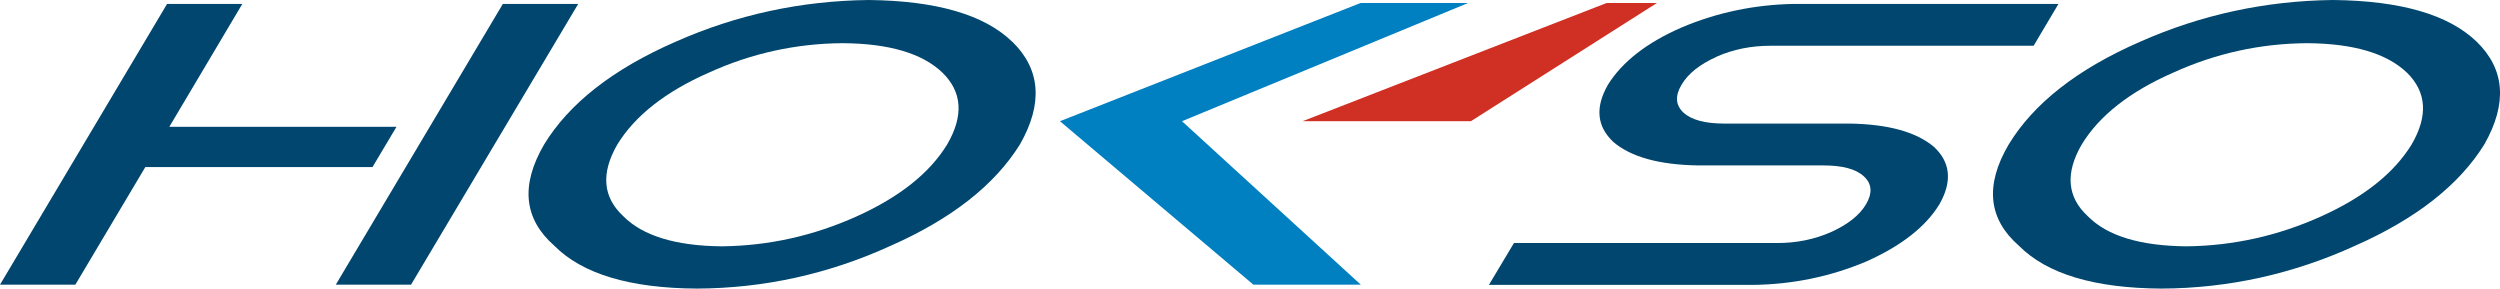 <?xml version="1.0" encoding="UTF-8"?><svg id="uuid-f66f2423-21c7-4cc6-a4fa-953643ad4f9c" xmlns="http://www.w3.org/2000/svg" width="242.56" height="28" viewBox="0 0 242.56 28"><defs><style>.uuid-a501db06-f620-4811-9b90-e69237d40c87{fill:#00466e;}.uuid-4eaafd70-ebcf-413b-b925-de3f73123c92{fill:#d02f23;}.uuid-fb3c64a6-dc18-4a5a-92c9-610e93d3ba16{fill:#007fc1;}</style></defs><g id="uuid-d0d77848-efdd-4128-81e8-4c526585a773"><path class="uuid-a501db06-f620-4811-9b90-e69237d40c87" d="M240.29,4.04c-2.72-2.62-7.35-3.97-13.94-4.04-6.56.08-12.79,1.43-18.69,4.04-6.12,2.67-10.36,6.01-12.77,9.98-2.32,3.95-1.99,7.22.99,9.82,2.72,2.74,7.31,4.12,13.83,4.16,6.5-.03,12.77-1.41,18.8-4.16,5.9-2.61,10.08-5.88,12.53-9.83,2.25-3.96,2.01-7.29-.75-9.97M225.24,20.98c-4.18,1.89-8.55,2.87-13.1,2.92-4.53-.04-7.71-1.03-9.57-2.92-2.01-1.85-2.21-4.17-.6-6.95,1.7-2.8,4.66-5.13,8.88-6.98,4.11-1.87,8.44-2.83,13-2.86,4.5.03,7.73.99,9.68,2.86,1.9,1.86,2.08,4.18.46,6.96-1.72,2.8-4.64,5.11-8.75,6.97"/><path class="uuid-a501db06-f620-4811-9b90-e69237d40c87" d="M98.2,4.04c-2.71-2.62-7.36-3.97-13.93-4.04-6.57.08-12.8,1.43-18.7,4.04-6.12,2.67-10.36,6.01-12.78,9.98-2.3,3.95-1.97,7.22.99,9.82,2.72,2.74,7.32,4.12,13.83,4.16,6.52-.03,12.8-1.41,18.82-4.16,5.9-2.61,10.07-5.88,12.53-9.83,2.26-3.96,2-7.29-.75-9.97M83.15,20.98c-4.19,1.89-8.55,2.87-13.11,2.92-4.51-.04-7.69-1.03-9.56-2.92-2-1.85-2.19-4.17-.59-6.95,1.71-2.8,4.68-5.13,8.88-6.98,4.11-1.87,8.44-2.83,12.99-2.86,4.51.03,7.74.99,9.68,2.86,1.91,1.86,2.08,4.18.46,6.96-1.71,2.8-4.64,5.11-8.75,6.97"/><path class="uuid-a501db06-f620-4811-9b90-e69237d40c87" d="M166.55,5.5c1.61-.71,3.34-1.06,5.22-1.06h25.54l2.41-4.06h-25.67c-3.8.07-7.43.82-10.88,2.28-3.41,1.48-5.79,3.36-7.16,5.56-1.26,2.2-1.08,4.05.53,5.56,1.72,1.46,4.46,2.21,8.2,2.27h12.17c1.84,0,3.16.34,3.94,1.07.77.71.84,1.61.2,2.7-.64,1.08-1.79,1.97-3.4,2.7-1.61.71-3.36,1.06-5.21,1.06h-25.55l-2.43,4.06h25.68c3.8-.05,7.43-.8,10.89-2.25,3.4-1.51,5.79-3.36,7.14-5.57,1.26-2.21,1.08-4.07-.53-5.57-1.72-1.45-4.44-2.2-8.18-2.26h-12.18c-1.86,0-3.18-.36-3.95-1.07-.77-.73-.82-1.62-.18-2.7.64-1.08,1.77-1.98,3.4-2.71"/><polygon class="uuid-a501db06-f620-4811-9b90-e69237d40c87" points="23.51 .38 16.21 .38 0 27.62 7.31 27.62 14.1 16.21 36.14 16.21 38.47 12.3 16.43 12.3 23.51 .38"/><polygon class="uuid-a501db06-f620-4811-9b90-e69237d40c87" points="56.1 .38 48.79 .38 32.58 27.62 39.88 27.62 56.1 .38"/><polygon class="uuid-fb3c64a6-dc18-4a5a-92c9-610e93d3ba16" points="142.44 .29 132.01 .29 102.84 11.76 121.61 27.62 132.03 27.62 114.68 11.76 142.44 .29"/><polygon class="uuid-4eaafd70-ebcf-413b-b925-de3f73123c92" points="160.76 .29 155.88 .29 126.38 11.76 142.71 11.76 160.76 .29"/></g></svg>